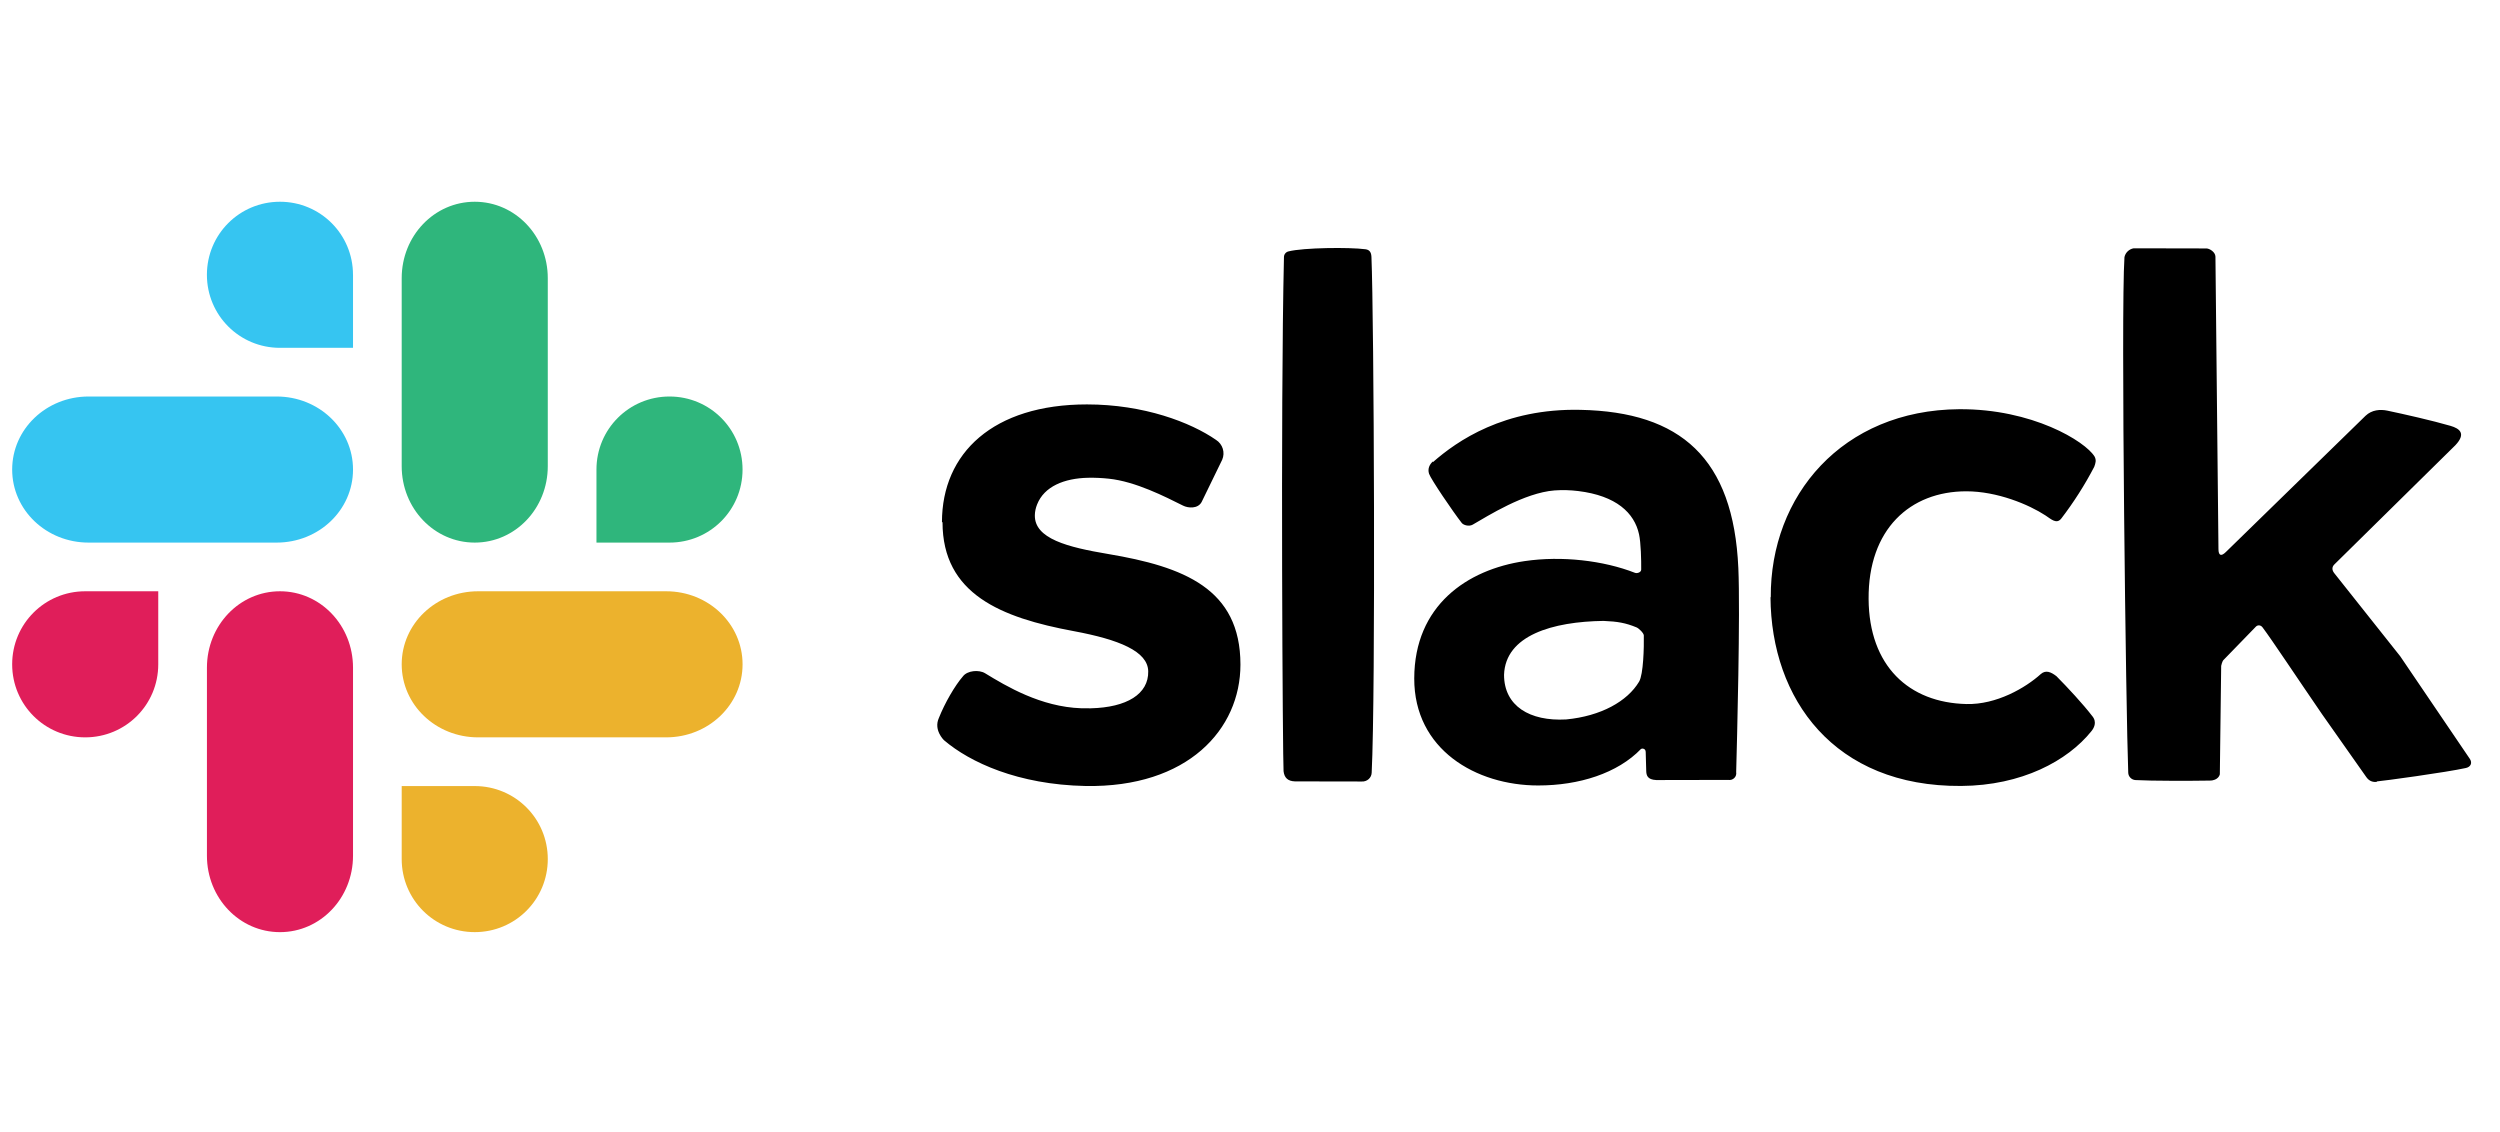 <svg class="block max-w-full mx-auto pointer-events-none" width="106" height="48" xmlns="http://www.w3.org/2000/svg" viewBox="0 0 106 48">
  <g fill="none" fill-rule="evenodd">
    <path fill="#FFF" fill-opacity="0" d="M0 0H106V48H0z"></path>
    <g>
      <g fill="#000">
        <path d="M.713 12.038c0-2.94 2.18-4.994 6.147-4.994 2.418 0 4.399.76 5.472 1.503.285.18.395.537.263.843l-.874 1.796c-.162.293-.573.256-.783.15-.764-.381-2.016-1.024-3.153-1.143-.282-.03-.578-.045-.877-.039-1.014.022-1.86.369-2.16 1.129-.06.151-.093.302-.096.452-.026 1.002 1.39 1.363 3.107 1.651 3.195.539 5.61 1.46 5.61 4.69 0 2.743-2.234 5.223-6.569 5.147-2.866-.057-4.9-1.007-5.99-1.933-.037-.03-.452-.447-.23-.945.255-.643.683-1.381 1.021-1.769.188-.252.683-.291.94-.134.898.549 2.364 1.428 4.08 1.485l.398.002c1.533-.036 2.46-.606 2.44-1.57-.017-.848-1.232-1.342-3.152-1.701-3.087-.572-5.57-1.571-5.57-4.622m28.039 4.187c-2.177.028-4.173.613-4.23 2.285 0 1.326 1.094 1.978 2.632 1.893 1.474-.14 2.598-.768 3.094-1.602.184-.31.21-1.465.2-1.96-.003-.103-.215-.304-.308-.341-.463-.191-.805-.25-1.389-.274m-7.242-6.735c1.018-.895 3.021-2.288 6.253-2.215 4.243.087 6.486 2.043 6.694 6.71.086 1.929-.056 7.31-.092 8.65.016.092-.013.186-.08.251-.067.067-.162.096-.255.08l-3.056.006c-.374-.018-.418-.2-.423-.392l-.022-.798c-.004-.16-.158-.155-.198-.13-.995 1.034-2.627 1.55-4.36 1.55-2.636 0-5.263-1.523-5.256-4.54.008-3.09 2.238-4.615 4.686-4.974 1.569-.23 3.337-.025 4.674.498.086.033.26-.016.263-.135.005-.393-.013-1.144-.092-1.5-.197-.906-.965-1.636-2.581-1.833-.333-.041-.668-.05-1.002-.026-1.285.1-2.83 1.084-3.471 1.452-.151.087-.386.024-.463-.073-.373-.475-1.313-1.862-1.386-2.084-.072-.222.03-.407.162-.523l.005.026zm14.322 5.737c-.027-4.31 3.029-7.945 7.99-7.979 3.096-.02 5.345 1.36 5.741 2.01.08.153.04.28-.017.434-.401.769-.868 1.501-1.395 2.19-.2.253-.42.036-.672-.13-.703-.46-2.04-1.023-3.356-1.023-2.385 0-4.164 1.608-4.143 4.566.018 2.84 1.708 4.399 4.151 4.454 1.27.031 2.503-.686 3.153-1.274.208-.178.423-.09.66.093.467.469 1.136 1.192 1.508 1.678.243.277.062.548-.027.656-1.006 1.253-2.95 2.305-5.522 2.32-5.386.038-8.058-3.686-8.083-8.01m25.708 7.818c.252-.018 2.95-.385 3.78-.57.204-.047.278-.216.165-.385l-2.952-4.351-2.805-3.534c-.097-.13-.092-.258.013-.361l5.132-5.056c.462-.491.184-.704-.208-.819-.76-.222-1.986-.5-2.684-.646-.294-.06-.649-.038-.92.22l-5.924 5.778c-.197.193-.31.15-.311-.127l-.128-12.4c-.005-.194-.241-.34-.374-.347L51.241.425c-.195.035-.35.183-.39.374-.157 2.333.066 19.46.16 21.856.003.167.135.305.305.317.68.039 2.36.036 3.145.022.386 0 .434-.267.434-.267l.057-4.596s.04-.204.106-.258l1.369-1.41c.078-.075.202-.07.28.036.388.513 1.494 2.184 2.519 3.676l1.882 2.674c.142.199.308.207.434.203l.01-.023zM15.68 23.028l2.835.005c.106.006.21-.03.288-.099.079-.07.126-.167.13-.272.17-3.359.097-19.353-.01-21.877-.01-.22-.105-.3-.256-.32-.684-.09-2.63-.068-3.254.09-.116.024-.198.124-.199.24-.152 6.509-.05 21.516-.017 21.8.033.284.184.423.482.433h.002z" transform="translate(0 8) translate(39.226 2.103)"></path>
      </g>
      <path fill="#E01E5A" d="M8.774 20.31c0-1.795 1.381-3.24 3.097-3.24s3.097 1.445 3.097 3.24v7.973c0 1.794-1.381 3.24-3.097 3.24s-3.097-1.446-3.097-3.24V20.31z" transform="translate(0 8)"></path>
      <path fill="#ECB22D" d="M20.271 23.264c-1.794 0-3.239-1.381-3.239-3.097 0-1.715 1.445-3.097 3.24-3.097h7.973c1.794 0 3.24 1.382 3.24 3.097 0 1.716-1.446 3.097-3.24 3.097H20.27z" transform="translate(0 8)"></path>
      <path fill="#2FB67C" d="M17.032 3.794c0-1.795 1.381-3.24 3.097-3.24S23.226 2 23.226 3.794v7.973c0 1.794-1.381 3.239-3.097 3.239s-3.097-1.445-3.097-3.24V3.795z" transform="translate(0 8)"></path>
      <path fill="#36C5F1" d="M3.755 15.006c-1.794 0-3.239-1.381-3.239-3.097 0-1.715 1.445-3.097 3.24-3.097h7.973c1.794 0 3.239 1.382 3.239 3.097 0 1.716-1.445 3.097-3.24 3.097H3.756z" transform="translate(0 8)"></path>
      <path fill="#ECB22D" d="M17.032 28.425c0 1.716 1.381 3.097 3.097 3.097s3.097-1.381 3.097-3.097c0-1.715-1.381-3.096-3.097-3.096h-3.097v3.096z" transform="translate(0 8)"></path>
      <path fill="#2FB67C" d="M28.387 15.006H25.29v-3.097c0-1.715 1.381-3.097 3.097-3.097s3.097 1.382 3.097 3.097c0 1.716-1.381 3.097-3.097 3.097z" transform="translate(0 8)"></path>
      <path fill="#E01E5A" d="M3.613 17.07H6.71v3.097c0 1.716-1.381 3.097-3.097 3.097S.516 21.883.516 20.167c0-1.715 1.381-3.097 3.097-3.097z" transform="translate(0 8)"></path>
      <path fill="#36C5F1" d="M14.968 3.651v3.097H11.87c-1.716 0-3.097-1.381-3.097-3.097 0-1.715 1.381-3.097 3.097-3.097s3.097 1.382 3.097 3.097z" transform="translate(0 8)"></path>
    </g>
  </g>
</svg>